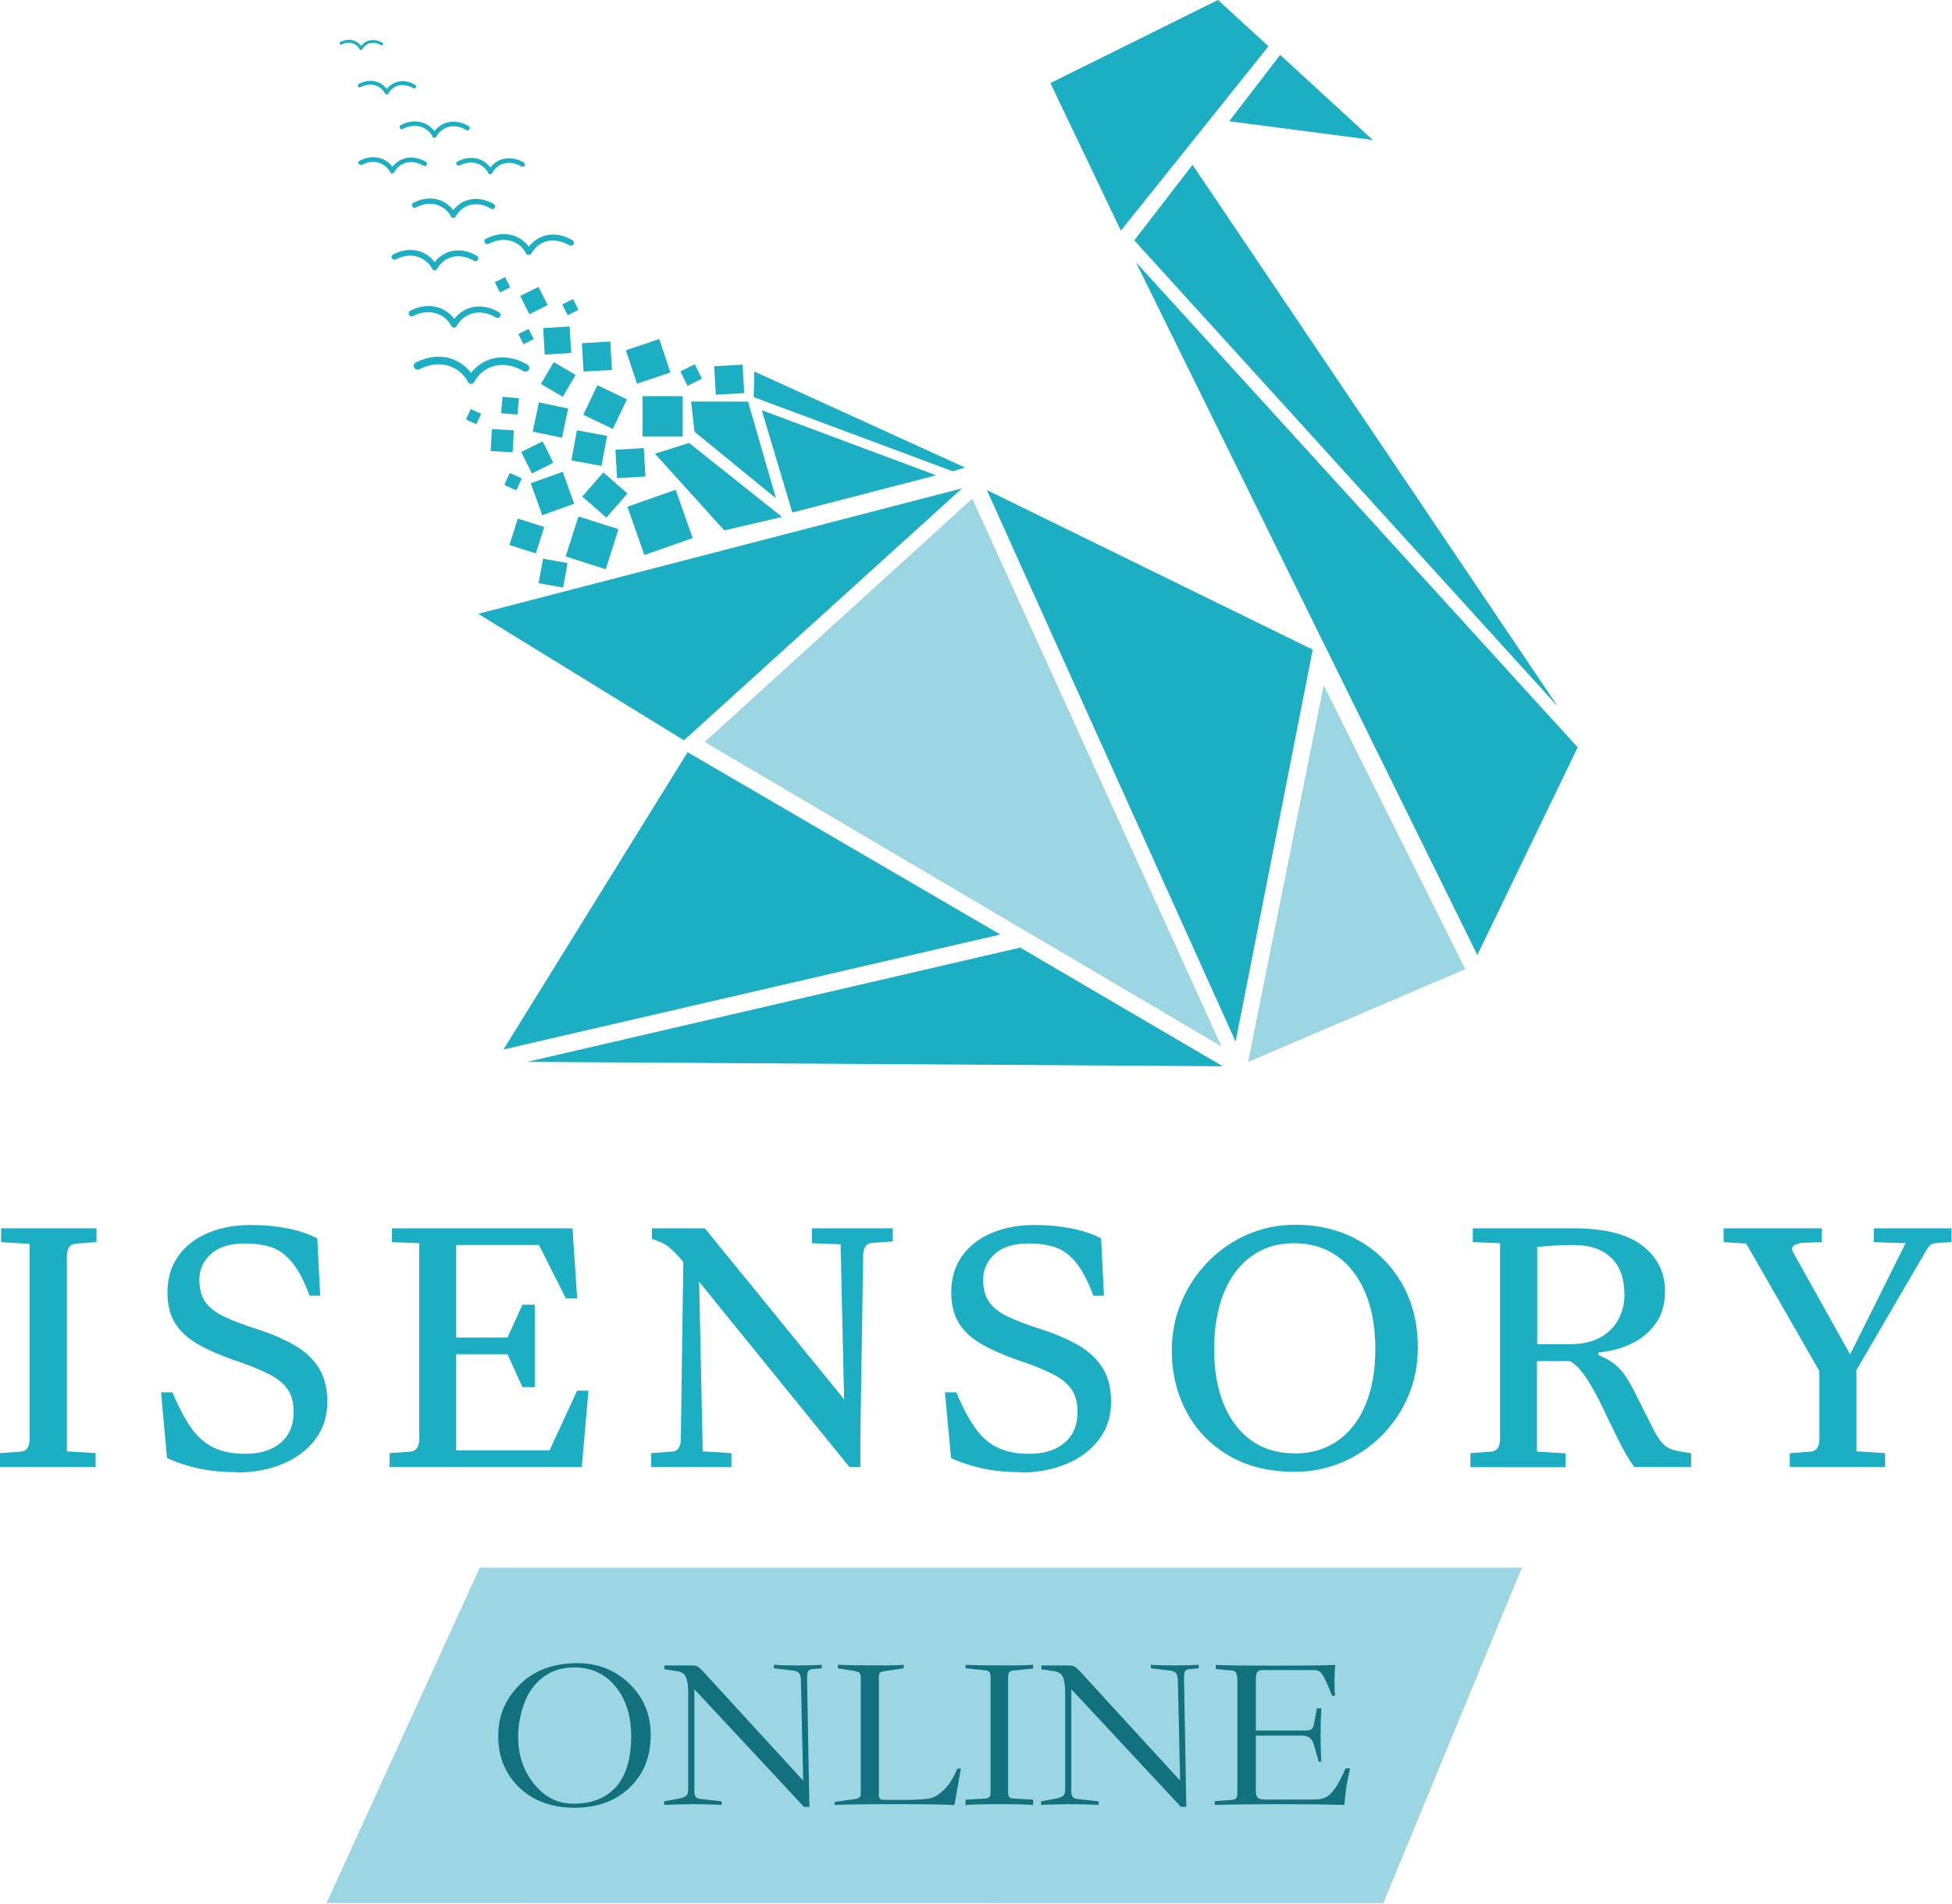<?xml version="1.0" encoding="UTF-8"?> <svg xmlns="http://www.w3.org/2000/svg" width="164" height="160" viewBox="0 0 164 160" fill="none"> <path fill-rule="evenodd" clip-rule="evenodd" d="M40.31 131.74H127.86L116.22 159.93L27.43 159.92L40.31 131.74Z" fill="#9DD6E3"></path> <path fill-rule="evenodd" clip-rule="evenodd" d="M150.37 123.27V122.11L152.06 121.99C152.59 121.97 152.86 121.61 152.86 120.92V115.22L146.71 104.5L144.81 104.38V103.22H153.06V104.38L151.4 104.44C151.16 104.46 150.94 104.53 150.73 104.66C150.52 104.79 150.52 105.02 150.72 105.36L155.44 113.82L160.1 104.47L157.43 104.38V103.22H163.96V104.38L162.95 104.44C162.57 104.46 162.33 104.51 162.22 104.59C162.11 104.67 161.97 104.86 161.79 105.15L155.97 115.13V121.96L158.38 122.11V123.27H150.36H150.37Z" fill="#1CAFC4"></path> <path fill-rule="evenodd" clip-rule="evenodd" d="M123.54 123.27V122.11L125.23 121.99C125.76 121.97 126.03 121.61 126.03 120.92V104.47L123.74 104.38V103.22H132.23C134.82 103.22 136.75 103.71 138 104.69C139.26 105.67 139.89 106.94 139.89 108.51C139.89 109.6 139.62 110.51 139.07 111.26C138.53 112 137.83 112.57 136.98 112.95C136.13 113.34 135.23 113.57 134.28 113.65V113.86C134.85 114.1 135.32 114.36 135.68 114.65C136.04 114.94 136.36 115.3 136.64 115.75C136.93 116.2 137.25 116.78 137.6 117.5C137.96 118.22 138.42 119.15 139 120.28C139.26 120.76 139.5 121.11 139.74 121.35C139.98 121.59 140.27 121.76 140.63 121.85C140.99 121.95 141.47 122.04 142.08 122.12V123.28H137.3C136.86 122.67 136.43 121.92 135.99 121.04C135.55 120.16 135.12 119.26 134.68 118.34C134.24 117.42 133.79 116.6 133.33 115.88C132.86 115.16 132.39 114.66 131.92 114.38H129.13V121.98L131.53 122.13V123.29H123.51L123.54 123.27ZM132.36 104.62C131.75 104.62 131.19 104.63 130.68 104.66C130.18 104.69 129.67 104.73 129.15 104.79V112.96H131.85C132.92 112.96 133.79 112.76 134.48 112.37C135.17 111.98 135.67 111.46 135.99 110.83C136.32 110.2 136.48 109.53 136.48 108.84C136.48 107.43 136.1 106.38 135.35 105.68C134.6 104.98 133.6 104.63 132.35 104.63L132.36 104.62Z" fill="#1CAFC4"></path> <path fill-rule="evenodd" clip-rule="evenodd" d="M108.78 123.68C106.64 123.68 104.8 123.23 103.26 122.33C101.72 121.43 100.53 120.21 99.7 118.66C98.87 117.12 98.45 115.39 98.45 113.49C98.45 112.03 98.72 110.65 99.27 109.38C99.81 108.1 100.56 106.98 101.51 106.01C102.46 105.04 103.56 104.28 104.81 103.74C106.06 103.2 107.38 102.92 108.79 102.92C110.81 102.92 112.6 103.36 114.15 104.24C115.7 105.12 116.92 106.34 117.8 107.89C118.68 109.44 119.12 111.22 119.12 113.22C119.12 114.7 118.85 116.08 118.3 117.35C117.76 118.62 117 119.73 116.04 120.68C115.08 121.63 113.98 122.37 112.74 122.89C111.5 123.41 110.18 123.68 108.78 123.68ZM108.78 122.14C110.15 122.14 111.34 121.79 112.36 121.09C113.38 120.39 114.17 119.38 114.72 118.06C115.27 116.74 115.55 115.17 115.55 113.35C115.55 111.53 115.27 109.98 114.72 108.66C114.17 107.33 113.38 106.3 112.36 105.57C111.34 104.84 110.13 104.47 108.72 104.47C107.31 104.47 106.17 104.83 105.16 105.55C104.15 106.27 103.37 107.3 102.83 108.62C102.29 109.95 102.01 111.52 102.01 113.34C102.01 116.05 102.61 118.19 103.82 119.77C105.03 121.34 106.68 122.13 108.78 122.13V122.14Z" fill="#1CAFC4"></path> <path fill-rule="evenodd" clip-rule="evenodd" d="M85.75 123.71C84.6 123.71 83.54 123.61 82.57 123.4C81.6 123.19 80.71 122.9 79.9 122.52L79.39 117H80.34C80.83 118.17 81.34 119.14 81.87 119.91C82.39 120.68 83.02 121.25 83.76 121.62C84.49 121.99 85.4 122.17 86.49 122.17C87.72 122.17 88.7 121.86 89.43 121.25C90.16 120.64 90.53 119.77 90.53 118.64C90.53 117.85 90.35 117.2 90 116.71C89.64 116.22 89.09 115.78 88.35 115.42C87.61 115.05 86.65 114.67 85.48 114.28C84.29 113.86 83.28 113.42 82.45 112.94C81.62 112.46 80.99 111.88 80.56 111.19C80.13 110.5 79.92 109.64 79.92 108.61C79.92 107.42 80.22 106.4 80.83 105.55C81.43 104.7 82.27 104.05 83.32 103.61C84.38 103.16 85.57 102.94 86.9 102.94C87.95 102.94 88.96 103.03 89.93 103.21C90.9 103.39 91.76 103.68 92.51 104.07L92.75 108.88H91.86C91.37 107.55 90.84 106.58 90.29 105.96C89.74 105.34 89.14 104.94 88.51 104.76C87.88 104.58 87.19 104.49 86.46 104.49C85.19 104.49 84.23 104.78 83.58 105.37C82.93 105.95 82.6 106.67 82.6 107.52C82.6 108.25 82.75 108.86 83.05 109.33C83.35 109.81 83.85 110.22 84.56 110.58C85.27 110.94 86.25 111.31 87.5 111.71C88.67 112.09 89.69 112.53 90.57 113.03C91.45 113.53 92.13 114.17 92.62 114.93C93.11 115.69 93.35 116.65 93.35 117.8C93.35 119.01 93.01 120.06 92.34 120.95C91.67 121.84 90.76 122.53 89.61 123.01C88.46 123.49 87.17 123.74 85.75 123.74V123.71Z" fill="#1CAFC4"></path> <path fill-rule="evenodd" clip-rule="evenodd" d="M54.71 123.27V122.11L56.4 121.99C56.93 121.97 57.2 121.61 57.2 120.92L57.41 106.04C56.97 105.53 56.59 105.12 56.25 104.84C55.91 104.55 55.42 104.31 54.77 104.11V103.22H59.22L70.92 117.59L70.62 104.56L68.21 104.47V103.22H75.01V104.32L73.32 104.44C72.79 104.46 72.52 104.82 72.52 105.51L72.28 121.07V123.27H71.36L58.74 107.71L59.04 121.96L61.45 122.11V123.27H54.71Z" fill="#1CAFC4"></path> <path fill-rule="evenodd" clip-rule="evenodd" d="M32.73 123.27V122.11L34.42 121.99C34.95 121.97 35.22 121.61 35.22 120.92V104.47L32.93 104.38V103.22H48.1L48.49 109.1H47.54L45.28 104.62H38.33V112.4H42.64L43.89 109.64H44.93V116.56H43.89L42.64 113.8H38.33V121.88H46.17L48.49 116.86H49.44L48.88 123.27H32.73Z" fill="#1CAFC4"></path> <path fill-rule="evenodd" clip-rule="evenodd" d="M19.88 123.71C18.73 123.71 17.67 123.61 16.7 123.4C15.73 123.19 14.84 122.9 14.03 122.52L13.53 117H14.48C14.97 118.17 15.48 119.14 16.01 119.91C16.53 120.68 17.16 121.25 17.9 121.62C18.63 121.99 19.54 122.17 20.63 122.17C21.86 122.17 22.84 121.86 23.57 121.25C24.3 120.64 24.67 119.77 24.67 118.64C24.67 117.85 24.49 117.2 24.14 116.71C23.79 116.22 23.23 115.78 22.49 115.42C21.75 115.05 20.79 114.67 19.63 114.28C18.44 113.86 17.43 113.42 16.6 112.94C15.77 112.46 15.14 111.88 14.71 111.19C14.28 110.5 14.07 109.64 14.07 108.61C14.07 107.42 14.37 106.4 14.98 105.55C15.58 104.7 16.42 104.05 17.47 103.61C18.53 103.16 19.72 102.94 21.05 102.94C22.1 102.94 23.11 103.03 24.08 103.21C25.05 103.39 25.91 103.68 26.66 104.07L26.9 108.88H26.01C25.52 107.55 24.99 106.58 24.44 105.96C23.89 105.34 23.29 104.94 22.66 104.76C22.03 104.58 21.34 104.49 20.61 104.49C19.34 104.49 18.38 104.78 17.73 105.37C17.08 105.95 16.75 106.67 16.75 107.52C16.75 108.25 16.9 108.86 17.2 109.33C17.5 109.81 18 110.22 18.71 110.58C19.42 110.94 20.4 111.31 21.65 111.71C22.82 112.09 23.84 112.53 24.72 113.03C25.6 113.53 26.28 114.17 26.77 114.93C27.25 115.69 27.5 116.65 27.5 117.8C27.5 119.01 27.16 120.06 26.49 120.95C25.82 121.84 24.91 122.53 23.76 123.01C22.61 123.49 21.33 123.74 19.9 123.74L19.88 123.71Z" fill="#1CAFC4"></path> <path fill-rule="evenodd" clip-rule="evenodd" d="M0 123.27V122.11L1.69 121.99C2.22 121.97 2.49 121.61 2.49 120.92V104.53L0.09 104.38V103.22H8.11V104.38L6.42 104.5C5.89 104.52 5.62 104.88 5.62 105.57V121.96L8.03 122.11V123.27H0.01H0Z" fill="#1CAFC4"></path> <path d="M57.36 33.29H53.98V36.67H57.36V33.29Z" fill="#1CAFC4"></path> <path d="M55.39 28.495L52.582 29.431L53.518 32.239L56.326 31.303L55.39 28.495Z" fill="#1CAFC4"></path> <path d="M50.192 32.373L49.004 34.853L51.484 36.041L52.672 33.561L50.192 32.373Z" fill="#1CAFC4"></path> <path d="M51.276 28.701L48.89 28.838L49.026 31.224L51.413 31.087L51.276 28.701Z" fill="#1CAFC4"></path> <path d="M62.389 30.643L60.002 30.78L60.139 33.166L62.525 33.03L62.389 30.643Z" fill="#1CAFC4"></path> <path d="M46.522 30.427L45.443 32.264L47.28 33.342L48.358 31.505L46.522 30.427Z" fill="#1CAFC4"></path> <path d="M47.857 27.436L45.632 27.573L45.768 29.799L47.994 29.662L47.857 27.436Z" fill="#1CAFC4"></path> <path d="M45.241 24.106L43.71 24.868L44.473 26.399L46.003 25.637L45.241 24.106Z" fill="#1CAFC4"></path> <path fill-rule="evenodd" clip-rule="evenodd" d="M41.05 20.49C40.93 20.55 40.78 20.5 40.72 20.38C40.66 20.26 40.71 20.11 40.83 20.05H40.85C41.74 19.6 42.55 19.59 43.2 19.82C43.72 20 44.14 20.34 44.43 20.73C44.77 20.29 45.23 19.96 45.78 19.8C46.43 19.62 47.19 19.69 47.98 20.12L48.09 20.18C48.21 20.25 48.25 20.4 48.18 20.52C48.11 20.64 47.96 20.68 47.84 20.61L47.74 20.56C47.07 20.2 46.44 20.14 45.91 20.28C45.38 20.43 44.95 20.78 44.68 21.24L44.64 21.3C44.64 21.3 44.58 21.38 44.53 21.4C44.41 21.46 44.26 21.41 44.2 21.29C43.98 20.85 43.57 20.47 43.04 20.28C42.5 20.09 41.82 20.1 41.07 20.48H41.05V20.49Z" fill="#1CAFC4"></path> <path fill-rule="evenodd" clip-rule="evenodd" d="M33.85 10.85C33.75 10.9 33.64 10.85 33.59 10.76C33.54 10.66 33.59 10.55 33.68 10.5H33.7C34.39 10.14 35.02 10.14 35.54 10.32C35.95 10.46 36.28 10.73 36.5 11.03C36.76 10.68 37.13 10.42 37.56 10.3C38.07 10.16 38.67 10.21 39.29 10.55L39.37 10.6C39.46 10.65 39.5 10.77 39.44 10.86C39.39 10.95 39.27 10.99 39.18 10.93L39.1 10.88C38.58 10.6 38.08 10.55 37.66 10.67C37.25 10.78 36.91 11.06 36.69 11.42L36.66 11.48C36.66 11.48 36.61 11.54 36.58 11.56C36.49 11.61 36.38 11.57 36.33 11.48V11.46C36.15 11.12 35.83 10.82 35.41 10.67C34.99 10.52 34.46 10.53 33.87 10.82H33.85V10.85Z" fill="#1CAFC4"></path> <path fill-rule="evenodd" clip-rule="evenodd" d="M34.94 17.44C34.83 17.5 34.69 17.45 34.63 17.34C34.57 17.23 34.62 17.09 34.73 17.03H34.76C35.58 16.61 36.33 16.6 36.94 16.82C37.42 16.99 37.81 17.3 38.08 17.66C38.39 17.25 38.83 16.94 39.34 16.8C39.94 16.63 40.65 16.7 41.39 17.09L41.49 17.15C41.6 17.21 41.64 17.35 41.57 17.46C41.51 17.57 41.37 17.61 41.26 17.54L41.17 17.49C40.55 17.15 39.96 17.1 39.47 17.23C38.98 17.36 38.58 17.69 38.32 18.12L38.28 18.19C38.28 18.19 38.23 18.26 38.18 18.28C38.07 18.34 37.94 18.3 37.88 18.19V18.17C37.67 17.77 37.29 17.41 36.79 17.24C36.29 17.06 35.66 17.07 34.97 17.42H34.94V17.44Z" fill="#1CAFC4"></path> <path fill-rule="evenodd" clip-rule="evenodd" d="M30.3 7.33C30.22 7.37 30.12 7.33 30.08 7.26C30.04 7.18 30.08 7.08 30.15 7.04H30.18C30.75 6.74 31.27 6.74 31.7 6.89C32.04 7.01 32.31 7.23 32.5 7.48C32.72 7.19 33.02 6.98 33.38 6.88C33.8 6.76 34.3 6.81 34.81 7.09L34.88 7.13C34.96 7.17 34.98 7.27 34.94 7.35C34.9 7.43 34.8 7.46 34.72 7.41L34.65 7.37C34.22 7.14 33.81 7.1 33.46 7.19C33.12 7.28 32.84 7.51 32.66 7.81L32.63 7.86C32.63 7.86 32.59 7.91 32.56 7.92C32.48 7.96 32.39 7.93 32.34 7.85C32.2 7.56 31.93 7.31 31.58 7.19C31.23 7.07 30.79 7.07 30.31 7.31H30.29L30.3 7.33Z" fill="#1CAFC4"></path> <path d="M42.436 23.286L41.577 23.714L42.005 24.574L42.864 24.146L42.436 23.286Z" fill="#1CAFC4"></path> <path d="M48.145 25.134L47.241 25.585L47.691 26.489L48.595 26.038L48.145 25.134Z" fill="#1CAFC4"></path> <path d="M58.372 30.612L57.164 31.214L57.766 32.422L58.974 31.82L58.372 30.612Z" fill="#1CAFC4"></path> <path d="M44.411 27.638L43.551 28.066L43.979 28.925L44.839 28.497L44.411 27.638Z" fill="#1CAFC4"></path> <path d="M54.092 37.655L51.705 37.792L51.842 40.178L54.228 40.041L54.092 37.655Z" fill="#1CAFC4"></path> <path fill-rule="evenodd" clip-rule="evenodd" d="M34.7 26.56C34.58 26.62 34.42 26.57 34.36 26.45C34.3 26.33 34.35 26.17 34.47 26.11L34.5 26.09C35.41 25.64 36.23 25.63 36.91 25.87C37.44 26.06 37.88 26.4 38.17 26.8C38.52 26.34 39 26 39.56 25.85C40.23 25.66 41.01 25.74 41.82 26.18L41.93 26.24C42.05 26.31 42.09 26.47 42.02 26.59C41.95 26.71 41.79 26.75 41.67 26.68L41.57 26.62C40.88 26.25 40.23 26.18 39.68 26.34C39.14 26.49 38.69 26.85 38.41 27.33L38.37 27.4C38.37 27.4 38.31 27.48 38.26 27.51C38.14 27.57 37.98 27.52 37.92 27.4C37.7 26.95 37.28 26.55 36.72 26.36C36.16 26.16 35.47 26.17 34.71 26.55L34.68 26.57L34.7 26.56Z" fill="#1CAFC4"></path> <path fill-rule="evenodd" clip-rule="evenodd" d="M33.24 21.8C33.12 21.86 32.98 21.81 32.92 21.69C32.86 21.57 32.91 21.43 33.03 21.37H33.05C33.91 20.93 34.7 20.92 35.33 21.15C35.83 21.33 36.24 21.65 36.52 22.03C36.85 21.6 37.3 21.28 37.83 21.13C38.46 20.96 39.2 21.02 39.96 21.44L40.07 21.5C40.18 21.57 40.22 21.71 40.16 21.83C40.09 21.94 39.95 21.98 39.83 21.92L39.74 21.87C39.09 21.52 38.48 21.46 37.96 21.6C37.45 21.74 37.03 22.08 36.76 22.53L36.72 22.6C36.72 22.6 36.66 22.67 36.62 22.7C36.51 22.76 36.37 22.71 36.31 22.6V22.58C36.09 22.17 35.69 21.79 35.17 21.6C34.64 21.41 33.99 21.42 33.26 21.79H33.24V21.8Z" fill="#1CAFC4"></path> <path fill-rule="evenodd" clip-rule="evenodd" d="M30.38 13.83C30.29 13.88 30.17 13.83 30.13 13.75C30.08 13.66 30.13 13.54 30.21 13.5H30.23C30.91 13.15 31.53 13.15 32.03 13.32C32.43 13.46 32.75 13.72 32.97 14.02C33.23 13.68 33.59 13.42 34.01 13.31C34.51 13.17 35.1 13.23 35.7 13.55L35.78 13.6C35.87 13.65 35.9 13.77 35.85 13.86C35.8 13.95 35.68 13.98 35.59 13.93L35.51 13.89C35 13.61 34.51 13.57 34.1 13.68C33.7 13.79 33.36 14.06 33.15 14.42L33.12 14.48C33.12 14.48 33.07 14.54 33.04 14.56C32.95 14.61 32.84 14.57 32.79 14.49C32.62 14.15 32.31 13.85 31.9 13.7C31.49 13.55 30.97 13.56 30.4 13.85H30.38V13.83Z" fill="#1CAFC4"></path> <path fill-rule="evenodd" clip-rule="evenodd" d="M28.7 3.74C28.64 3.77 28.57 3.74 28.54 3.69C28.51 3.63 28.54 3.56 28.59 3.53C29.02 3.31 29.42 3.3 29.74 3.42C29.99 3.51 30.2 3.67 30.34 3.86C30.5 3.64 30.73 3.48 31 3.41C31.32 3.32 31.69 3.36 32.08 3.56L32.13 3.59C32.19 3.62 32.21 3.7 32.18 3.75C32.15 3.8 32.07 3.83 32.01 3.8L31.96 3.77C31.63 3.59 31.32 3.56 31.06 3.64C30.8 3.71 30.59 3.88 30.45 4.11L30.43 4.14C30.43 4.14 30.4 4.18 30.38 4.19C30.32 4.22 30.25 4.19 30.22 4.15C30.11 3.93 29.91 3.74 29.65 3.65C29.38 3.56 29.05 3.56 28.68 3.75L28.7 3.74Z" fill="#1CAFC4"></path> <path fill-rule="evenodd" clip-rule="evenodd" d="M35.23 31.03C35.07 31.11 34.88 31.05 34.8 30.89C34.72 30.73 34.78 30.54 34.94 30.46L34.99 30.44C36.12 29.88 37.16 29.87 38 30.17C38.67 30.41 39.21 30.84 39.58 31.34C40.01 30.77 40.62 30.34 41.33 30.15C42.17 29.92 43.15 30.01 44.17 30.56L44.31 30.64C44.46 30.73 44.51 30.92 44.42 31.08C44.33 31.23 44.14 31.28 43.98 31.19L43.86 31.12C43 30.65 42.18 30.57 41.49 30.76C40.81 30.95 40.25 31.4 39.9 32L39.85 32.09C39.82 32.14 39.77 32.19 39.72 32.22C39.57 32.3 39.38 32.24 39.3 32.09V32.07C39.01 31.52 38.48 31.02 37.79 30.77C37.1 30.52 36.23 30.54 35.27 31.01L35.23 31.03Z" fill="#1CAFC4"></path> <path fill-rule="evenodd" clip-rule="evenodd" d="M38.6 13.89C38.51 13.94 38.39 13.89 38.35 13.81C38.3 13.72 38.35 13.6 38.43 13.56H38.46C39.14 13.21 39.76 13.21 40.26 13.38C40.66 13.52 40.98 13.78 41.2 14.08C41.46 13.74 41.82 13.48 42.24 13.37C42.74 13.23 43.33 13.29 43.93 13.61L44.01 13.66C44.1 13.71 44.13 13.83 44.08 13.92C44.03 14.01 43.91 14.04 43.82 13.99L43.74 13.95C43.23 13.67 42.74 13.63 42.33 13.74C41.93 13.85 41.59 14.12 41.38 14.48L41.35 14.54C41.35 14.54 41.3 14.6 41.27 14.62C41.18 14.67 41.07 14.63 41.02 14.54C40.85 14.2 40.54 13.9 40.13 13.75C39.71 13.6 39.2 13.61 38.63 13.9H38.61L38.6 13.89Z" fill="#1CAFC4"></path> <path d="M56.768 41.157L52.711 42.581L54.136 46.639L58.193 45.214L56.768 41.157Z" fill="#1CAFC4"></path> <path d="M48.599 43.399L47.527 46.762L50.89 47.834L51.962 44.471L48.599 43.399Z" fill="#1CAFC4"></path> <path d="M50.688 39.701L48.92 41.728L50.948 43.496L52.715 41.469L50.688 39.701Z" fill="#1CAFC4"></path> <path d="M47.276 39.646L44.594 40.61L45.558 43.292L48.24 42.328L47.276 39.646Z" fill="#1CAFC4"></path> <path d="M45.275 33.813L44.759 36.269L47.215 36.785L47.732 34.329L45.275 33.813Z" fill="#1CAFC4"></path> <path d="M45.591 37.088L43.792 37.984L44.688 39.783L46.487 38.887L45.591 37.088Z" fill="#1CAFC4"></path> <path d="M42.224 33.344L42.101 34.719L43.476 34.841L43.598 33.467L42.224 33.344Z" fill="#1CAFC4"></path> <path d="M45.624 46.948L45.252 49.005L47.309 49.376L47.681 47.32L45.624 46.948Z" fill="#1CAFC4"></path> <path d="M39.552 34.375L39.148 35.246L40.019 35.649L40.423 34.778L39.552 34.375Z" fill="#1CAFC4"></path> <path d="M41.324 36.059L41.224 37.906L43.071 38.007L43.171 36.159L41.324 36.059Z" fill="#1CAFC4"></path> <path d="M43.505 43.578L42.797 45.798L45.017 46.506L45.724 44.286L43.505 43.578Z" fill="#1CAFC4"></path> <path d="M42.857 39.833L42.453 40.704L43.324 41.108L43.728 40.237L42.857 39.833Z" fill="#1CAFC4"></path> <path fill-rule="evenodd" clip-rule="evenodd" d="M42.9 39.77L43.77 40.17C43.77 40.17 43.83 40.23 43.81 40.27L43.41 41.14C43.41 41.14 43.35 41.2 43.31 41.18L42.44 40.78C42.44 40.78 42.39 40.72 42.4 40.68L42.8 39.81C42.8 39.81 42.86 39.76 42.9 39.77ZM43.64 40.28L42.91 39.94L42.57 40.67L43.3 41.01L43.64 40.28Z" fill="#1CAFC4"></path> <path d="M42.835 39.811L42.431 40.682L43.302 41.085L43.706 40.214L42.835 39.811Z" fill="#1CAFC4"></path> <path d="M48.474 36.16L48.007 38.687L50.534 39.154L51.001 36.627L48.474 36.16Z" fill="#1CAFC4"></path> <path fill-rule="evenodd" clip-rule="evenodd" d="M57.77 63.21L42.3 88.19L84.04 78.53L57.77 63.21Z" fill="#1CAFC4"></path> <path fill-rule="evenodd" clip-rule="evenodd" d="M44.3 89.23L85.71 79.63L102.73 89.6L44.3 89.23Z" fill="#1CAFC4"></path> <path fill-rule="evenodd" clip-rule="evenodd" d="M104.86 89.24L123.11 81.44L111.21 57.59L104.86 89.24Z" fill="#9DD6E3"></path> <path fill-rule="evenodd" clip-rule="evenodd" d="M124.12 80.25L132.55 62.8L95.43 22.03L124.12 80.25Z" fill="#1CAFC4"></path> <path fill-rule="evenodd" clip-rule="evenodd" d="M95.3 20.2L100.19 13.85L130.89 59.38L95.3 20.2Z" fill="#1CAFC4"></path> <path fill-rule="evenodd" clip-rule="evenodd" d="M88.25 6.98L102.33 0L106.57 3.89L94.17 19.38L88.25 6.98Z" fill="#1CAFC4"></path> <path fill-rule="evenodd" clip-rule="evenodd" d="M103.27 10.19L107.56 4.61L115.33 11.76L103.27 10.19Z" fill="#1CAFC4"></path> <path fill-rule="evenodd" clip-rule="evenodd" d="M103.81 87.53L110.29 54.59L82.91 41.18L103.81 87.53Z" fill="#1CAFC4"></path> <path fill-rule="evenodd" clip-rule="evenodd" d="M102.62 87.93L81.69 41.9L59.21 62.35L102.62 87.93Z" fill="#9DD6E3"></path> <path fill-rule="evenodd" clip-rule="evenodd" d="M57.46 62.21L80.82 41.04L40.18 51.58L57.46 62.21Z" fill="#1CAFC4"></path> <path fill-rule="evenodd" clip-rule="evenodd" d="M55.03 38.13L57.89 37.22L65.7 43.44L60.85 44.57L55.03 38.13Z" fill="#1CAFC4"></path> <path fill-rule="evenodd" clip-rule="evenodd" d="M58.06 33.74L58.35 36.28L65.19 41.87L62.85 33.75L58.06 33.74Z" fill="#1CAFC4"></path> <path fill-rule="evenodd" clip-rule="evenodd" d="M63.32 33.37L63.38 31.22L81.08 39.29L80.04 39.6L63.32 33.37Z" fill="#1CAFC4"></path> <path fill-rule="evenodd" clip-rule="evenodd" d="M66.57 43.07L78.65 39.94L64 34.47L66.57 43.07Z" fill="#1CAFC4"></path> <path fill-rule="evenodd" clip-rule="evenodd" d="M48.26 151.91C46.36 151.91 44.81 151.34 43.63 150.21C42.45 149.08 41.86 147.64 41.86 145.9C41.86 144.16 42.46 142.76 43.67 141.56C44.88 140.36 46.49 139.76 48.52 139.76C50.24 139.76 51.69 140.34 52.88 141.49C54.07 142.64 54.67 144.07 54.67 145.79C54.67 147.62 54.08 149.09 52.9 150.22C51.72 151.35 50.17 151.91 48.26 151.91ZM43.54 146.03C43.54 147.51 43.98 148.8 44.87 149.91C45.76 151.02 46.86 151.57 48.18 151.57C49.76 151.57 50.96 151.08 51.79 150.12C52.62 149.15 53.03 147.74 53.03 145.9C53.03 144.18 52.59 142.79 51.71 141.72C50.83 140.65 49.68 140.12 48.25 140.12C47.23 140.12 46.36 140.39 45.63 140.94C44.9 141.49 44.37 142.23 44.03 143.17C43.69 144.11 43.53 145.06 43.53 146.03H43.54ZM58.33 150.36C58.33 150.67 58.37 150.88 58.44 150.98C58.51 151.09 58.67 151.15 58.91 151.18L60.63 151.37V151.67C59.88 151.63 59.08 151.61 58.22 151.61C57.59 151.61 56.78 151.63 55.8 151.67V151.37L56.83 151.18C57.25 151.11 57.52 151.02 57.64 150.92C57.76 150.82 57.82 150.63 57.82 150.36V142.23C57.82 141.66 57.76 141.23 57.63 140.94C57.51 140.65 57.27 140.49 56.92 140.44L55.82 140.27V139.95H58.06C58.32 139.95 58.5 139.98 58.61 140.04C58.72 140.1 58.86 140.23 59.05 140.43L67.48 149.63L67.29 141.24C67.28 140.89 67.22 140.67 67.11 140.57C67 140.47 66.84 140.41 66.62 140.38L65.02 140.19V139.89C65.37 139.93 66.04 139.95 67.03 139.95C68.02 139.95 68.7 139.93 69.04 139.89V140.19L68.26 140.26C68.05 140.28 67.92 140.36 67.87 140.48C67.82 140.6 67.8 140.85 67.81 141.23L68 151.84H67.55L58.34 141.95V150.34L58.33 150.36ZM73.83 150.77C73.83 150.93 73.86 151.05 73.91 151.13C73.97 151.21 74.11 151.25 74.35 151.25H76.08C77.16 151.25 77.89 151.19 78.26 151.08C78.63 150.97 79.02 150.71 79.41 150.3C79.8 149.89 80.14 149.33 80.43 148.62H80.73L80.19 151.68C79.17 151.63 77.5 151.61 75.17 151.61C72.62 151.61 70.94 151.63 70.13 151.68V151.42L71.83 151.18C72.15 151.14 72.32 151.01 72.32 150.79V141.03C72.32 140.79 72.28 140.64 72.2 140.57C72.12 140.5 72 140.46 71.84 140.43L70.4 140.19V139.89C71.07 139.93 72.35 139.95 74.24 139.95C75.04 139.95 75.6 139.93 75.92 139.89V140.19L74.32 140.43C74.13 140.46 74.01 140.5 73.94 140.55C73.87 140.61 73.84 140.76 73.84 141.03V150.77H73.83ZM83.23 150.6V140.96C83.23 140.75 83.2 140.6 83.13 140.51C83.06 140.42 82.94 140.37 82.77 140.36L81.13 140.19V139.89C81.27 139.93 82.57 139.95 85.05 139.95C85.78 139.95 86.37 139.93 86.8 139.89V140.21L85.16 140.38C84.99 140.39 84.86 140.44 84.8 140.51C84.73 140.58 84.7 140.73 84.7 140.96V150.6C84.7 150.81 84.73 150.95 84.79 151.02C84.85 151.09 84.98 151.13 85.16 151.14L86.8 151.23V151.68C86.3 151.63 85.36 151.61 83.96 151.61C82.56 151.61 81.62 151.63 81.12 151.68V151.23L82.76 151.14C82.95 151.12 83.07 151.07 83.13 151.01C83.19 150.95 83.22 150.81 83.22 150.6H83.23ZM90 150.36C90 150.67 90.04 150.88 90.11 150.98C90.18 151.09 90.34 151.15 90.58 151.18L92.3 151.37V151.67C91.55 151.63 90.75 151.61 89.89 151.61C89.26 151.61 88.45 151.63 87.47 151.67V151.37L88.5 151.18C88.92 151.11 89.19 151.02 89.31 150.92C89.43 150.82 89.49 150.63 89.49 150.36V142.23C89.49 141.66 89.43 141.23 89.3 140.94C89.18 140.65 88.94 140.49 88.59 140.44L87.49 140.27V139.95H89.73C89.99 139.95 90.17 139.98 90.28 140.04C90.39 140.1 90.53 140.23 90.72 140.43L99.15 149.63L98.96 141.24C98.95 140.89 98.89 140.67 98.78 140.57C98.67 140.47 98.51 140.41 98.29 140.38L96.69 140.19V139.89C97.04 139.93 97.71 139.95 98.7 139.95C99.69 139.95 100.37 139.93 100.71 139.89V140.19L99.93 140.26C99.72 140.28 99.59 140.36 99.54 140.48C99.49 140.6 99.47 140.85 99.48 141.23L99.67 151.84H99.22L90.01 141.95V150.34L90 150.36ZM113.43 148.59C113.16 149.73 113 150.76 112.96 151.67C111.42 151.63 109.6 151.61 107.51 151.61C105.42 151.61 103.6 151.63 102.06 151.67V151.35L103.4 151.26C103.61 151.25 103.76 151.2 103.84 151.13C103.92 151.06 103.96 150.88 103.96 150.61V141.23C103.96 140.93 103.93 140.72 103.86 140.59C103.79 140.46 103.67 140.39 103.5 140.38L102.14 140.25V139.91C103.15 139.95 104.82 139.97 107.16 139.97C109.5 139.97 111.2 139.95 112.18 139.91C112.14 140.3 112.12 140.76 112.12 141.29C112.12 141.7 112.13 142.1 112.16 142.5H111.92C111.65 141.82 111.43 141.33 111.29 141.04C111.14 140.75 111 140.56 110.88 140.47C110.76 140.38 110.59 140.34 110.38 140.34H106.05C105.84 140.34 105.7 140.4 105.62 140.52C105.55 140.64 105.51 140.84 105.51 141.13V145.42H109.71C109.92 145.42 110.08 145.39 110.18 145.32C110.28 145.25 110.35 145.1 110.4 144.86L110.64 143.55H111.01C110.97 144.28 110.95 145.03 110.95 145.79C110.95 146.55 110.97 147.28 111.01 148.03H110.79L110.38 146.58C110.29 146.31 110.17 146.12 110.01 146.01C109.85 145.9 109.61 145.85 109.28 145.85H105.51V150.49C105.51 150.76 105.56 150.95 105.66 151.06C105.76 151.17 105.97 151.22 106.29 151.22H110.43C110.8 151.22 111.12 151.16 111.37 151.04C111.62 150.92 111.89 150.68 112.15 150.3C112.42 149.93 112.72 149.36 113.05 148.6H113.42L113.43 148.59Z" fill="#11727D"></path> </svg> 